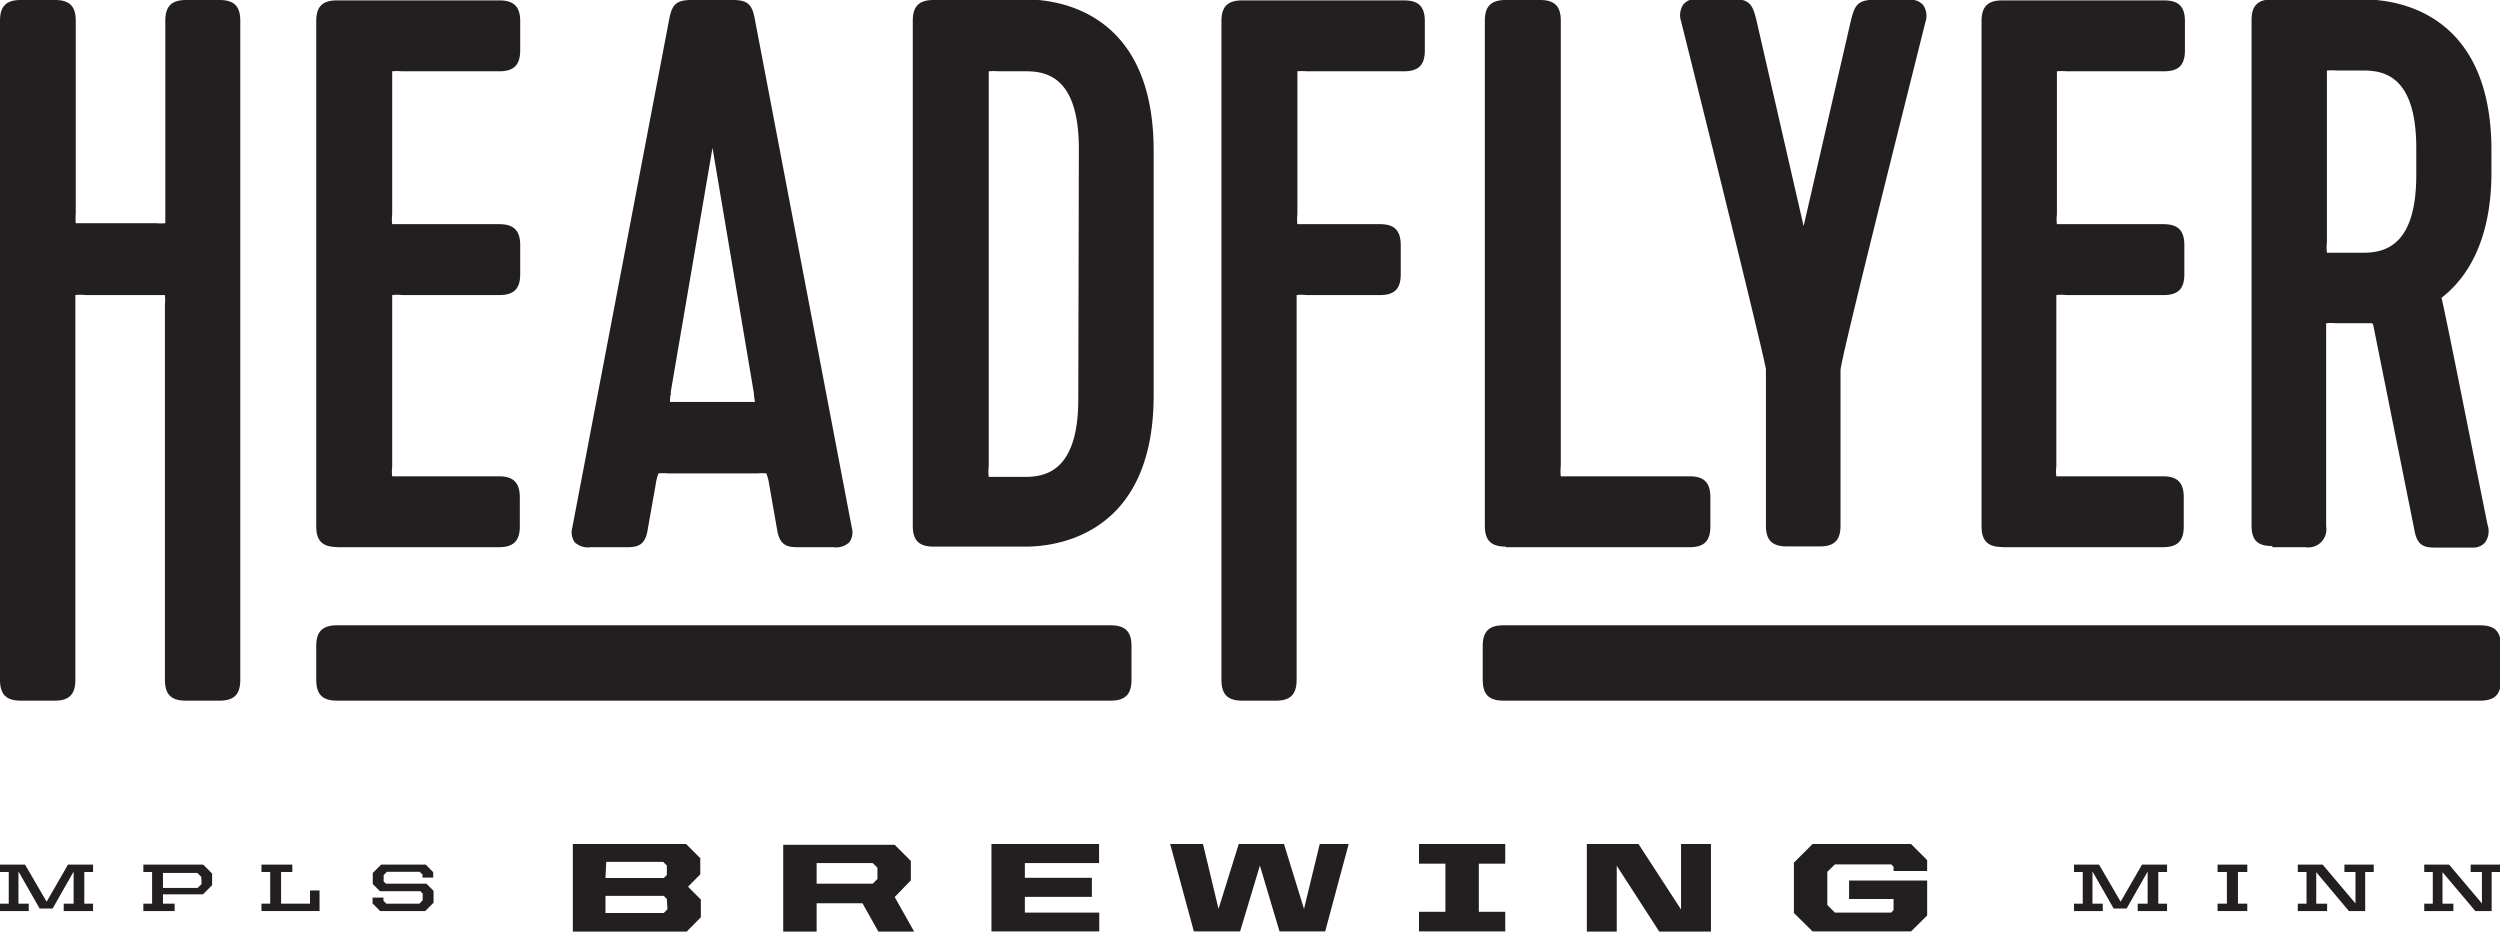 <svg id="Layer_1" data-name="Layer 1" xmlns="http://www.w3.org/2000/svg" viewBox="0 0 128.7 47.96"><defs><style>.cls-1{fill:#231f20;}</style></defs><polygon class="cls-1" points="2.4 46.42 1.29 44.51 0 44.51 0 44.89 0.45 44.89 0.45 46.52 0 46.52 0 46.9 1.48 46.9 1.48 46.52 0.95 46.52 0.95 44.86 2.04 46.77 2.71 46.77 3.79 44.87 3.79 46.52 3.28 46.52 3.28 46.9 4.79 46.9 4.79 46.52 4.34 46.52 4.34 44.89 4.79 44.89 4.79 44.51 3.5 44.51 2.4 46.42"/><path class="cls-1" d="M26.7,61.76v.38h.45v1.63H26.7v.38h1.61v-.38h-.6v-.48h2.06l.47-.47v-.6l-.46-.46Zm3,1-.21.2H27.71v-.77h1.77l.2.2Z" transform="translate(-19.32 -17.25)"/><polygon class="cls-1" points="15.96 46.52 14.47 46.52 14.47 44.89 15.05 44.89 15.05 44.51 13.46 44.51 13.46 44.89 13.91 44.89 13.91 46.52 13.46 46.52 13.46 46.9 16.45 46.9 16.45 45.84 15.96 45.84 15.96 46.52"/><polygon class="cls-1" points="19.87 45.49 19.75 45.38 19.75 45.05 19.92 44.88 21.6 44.88 21.75 45.02 21.75 45.18 22.3 45.18 22.3 44.9 21.92 44.51 19.62 44.51 19.19 44.94 19.19 45.51 19.56 45.88 21.64 45.88 21.76 46 21.76 46.35 21.59 46.52 19.89 46.52 19.74 46.37 19.74 46.21 19.18 46.21 19.18 46.51 19.57 46.9 21.89 46.9 22.32 46.47 22.32 45.86 21.95 45.49 19.87 45.49"/><polygon class="cls-1" points="109.17 46.42 108.06 44.51 106.77 44.51 106.77 44.89 107.22 44.89 107.22 46.52 106.77 46.52 106.77 46.9 108.25 46.9 108.25 46.52 107.72 46.52 107.72 44.86 108.81 46.77 109.48 46.77 110.56 44.87 110.56 46.52 110.05 46.52 110.05 46.9 111.56 46.9 111.56 46.52 111.11 46.52 111.11 44.89 111.56 44.89 111.56 44.51 110.27 44.51 109.17 46.42"/><polygon class="cls-1" points="114.16 44.89 114.64 44.89 114.64 46.52 114.16 46.52 114.16 46.9 115.69 46.9 115.69 46.52 115.21 46.52 115.21 44.89 115.69 44.89 115.69 44.51 114.16 44.51 114.16 44.89"/><polygon class="cls-1" points="120.69 44.89 121.26 44.89 121.26 46.51 119.57 44.51 118.29 44.51 118.29 44.89 118.74 44.89 118.74 46.52 118.29 46.52 118.29 46.9 119.8 46.9 119.8 46.52 119.24 46.52 119.24 44.9 120.92 46.9 121.76 46.9 121.76 44.89 122.2 44.89 122.2 44.51 120.69 44.51 120.69 44.89"/><polygon class="cls-1" points="127.19 44.89 127.77 44.89 127.77 46.51 126.08 44.51 124.8 44.51 124.8 44.89 125.24 44.89 125.24 46.52 124.8 46.52 124.8 46.9 126.3 46.9 126.3 46.52 125.74 46.52 125.74 44.9 127.43 46.9 128.27 46.9 128.27 44.89 128.7 44.89 128.7 44.51 127.19 44.51 127.19 44.89"/><path class="cls-1" d="M55.37,62.26v-.83l-.73-.73H48.81v4.51h5.86l.73-.74v-.91l-.66-.66Zm-4.84-.64h2.93l.19.19v.48l-.16.16h-3Zm3.15,2.44-.19.19h-3v-.88h3l.16.16Z" transform="translate(-19.32 -17.25)"/><path class="cls-1" d="M66.21,62.57v-1l-.83-.83H59.64v4.51h1.72V63.75h2.36l.82,1.46h1.84l-1-1.78Zm-1.72-.07-.24.24H61.36V61.68h2.89l.24.24Z" transform="translate(-19.32 -17.25)"/><polygon class="cls-1" points="52.76 46.17 56.21 46.17 56.21 45.19 52.76 45.19 52.76 44.43 56.58 44.43 56.58 43.45 51.04 43.45 51.04 47.95 56.59 47.95 56.59 46.98 52.76 46.98 52.76 46.17"/><polygon class="cls-1" points="67.13 46.79 66.1 43.45 63.77 43.45 62.73 46.79 61.93 43.45 60.24 43.45 61.46 47.95 63.84 47.95 64.86 44.56 65.87 47.95 68.22 47.95 69.43 43.45 67.94 43.45 67.13 46.79"/><polygon class="cls-1" points="73.05 44.46 74.41 44.46 74.41 46.94 73.05 46.94 73.05 47.95 77.49 47.95 77.49 46.94 76.13 46.94 76.13 44.46 77.49 44.46 77.49 43.45 73.05 43.45 73.05 44.46"/><polygon class="cls-1" points="86.54 46.82 84.35 43.45 81.69 43.45 81.69 47.96 83.23 47.96 83.23 44.57 85.42 47.96 88.08 47.96 88.08 43.45 86.54 43.45 86.54 46.82"/><polygon class="cls-1" points="93.31 43.45 92.35 44.41 92.35 47 93.31 47.95 98.38 47.95 99.21 47.13 99.21 45.33 95.19 45.33 95.19 46.28 97.48 46.28 97.48 46.85 97.36 46.98 94.46 46.98 94.07 46.59 94.07 44.88 94.46 44.5 97.36 44.5 97.48 44.62 97.48 44.84 99.21 44.84 99.21 44.28 98.38 43.45 93.31 43.45"/><path class="cls-1" d="M30.64,17.25H28.91c-.76,0-1.08.32-1.08,1.07V28.74a2.92,2.92,0,0,1-.5,0H23.22a2.92,2.92,0,0,1,0-.5V18.32c0-.75-.32-1.07-1.07-1.07H20.39c-.75,0-1.07.32-1.07,1.07V52.24c0,.76.32,1.08,1.07,1.08h1.74c.75,0,1.07-.32,1.07-1.08V32.44a2,2,0,0,1,.5,0h4.11a2.92,2.92,0,0,1,0,.5V52.24c0,.76.32,1.08,1.08,1.08h1.73c.75,0,1.07-.32,1.07-1.08V18.32c0-.75-.32-1.07-1.07-1.07" transform="translate(-19.32 -17.25)"/><path class="cls-1" d="M36.67,45.42H45c.75,0,1.08-.32,1.08-1.07v-1.5c0-.75-.33-1.08-1.08-1.08H39.51a2,2,0,0,1,0-.5V32.44a2.05,2.05,0,0,1,.51,0h5c.75,0,1.08-.32,1.08-1.07v-1.5c0-.75-.33-1.08-1.08-1.08H39.51a2,2,0,0,1,0-.5V20.92a3.06,3.06,0,0,1,.51,0h5c.75,0,1.08-.32,1.08-1.08v-1.5c0-.75-.33-1.07-1.08-1.07H36.67c-.75,0-1.07.32-1.07,1.07v26c0,.75.32,1.07,1.07,1.07" transform="translate(-19.32 -17.25)"/><path class="cls-1" d="M49.76,45.42H51.5c.52,0,1,0,1.15-.83l.43-2.43a2.39,2.39,0,0,1,.14-.54,2.72,2.72,0,0,1,.49,0h4.61a2.39,2.39,0,0,1,.45,0,2.25,2.25,0,0,1,.14.53l.43,2.45c.16.82.62.82,1.15.82h1.73a1,1,0,0,0,.82-.25.87.87,0,0,0,.13-.76l-5-26.22c-.14-.74-.39-.94-1.14-.94H54.93c-.76,0-1,.2-1.15.94l-5,26.23a.89.89,0,0,0,.13.75,1,1,0,0,0,.82.25m4.11-7.93L56,24.86l2.13,12.63c0,.18.05.36.05.45H53.81c0-.09,0-.27.06-.45" transform="translate(-19.32 -17.25)"/><path class="cls-1" d="M72.12,17.25H67.39c-.76,0-1.08.32-1.08,1.07v26c0,.75.32,1.07,1.08,1.07h4.73c1.54,0,6.59-.56,6.59-7.78V25c0-7.22-5-7.78-6.59-7.78M74.83,37.8c0,3.56-1.55,4-2.71,4h-1.9a2.3,2.3,0,0,1,0-.54V20.92a3.13,3.13,0,0,1,.51,0h1.42c1.16,0,2.71.41,2.71,4Z" transform="translate(-19.32 -17.25)"/><path class="cls-1" d="M86.08,20.92a3.13,3.13,0,0,1,.51,0h5c.76,0,1.08-.32,1.08-1.08v-1.5c0-.75-.32-1.07-1.08-1.07H83.27c-.75,0-1.07.32-1.07,1.07V52.24c0,.76.32,1.08,1.07,1.08H85c.75,0,1.07-.32,1.07-1.08V32.44a2.1,2.1,0,0,1,.51,0h3.78c.75,0,1.07-.32,1.07-1.07v-1.5c0-.75-.32-1.08-1.07-1.08H86.11a2,2,0,0,1,0-.5V20.92" transform="translate(-19.32 -17.25)"/><path class="cls-1" d="M96.84,45.42h9.46c.75,0,1.07-.32,1.07-1.07v-1.5c0-.75-.32-1.08-1.07-1.08H99.67a2.3,2.3,0,0,1,0-.54V18.32c0-.75-.32-1.07-1.07-1.07H96.84c-.76,0-1.08.32-1.08,1.07v26c0,.75.32,1.07,1.08,1.07" transform="translate(-19.32 -17.25)"/><path class="cls-1" d="M110.23,36.31v8c0,.75.32,1.07,1.08,1.07H113c.75,0,1.07-.32,1.07-1.07v-8c0-.48,2.64-11,4.37-17.92a1,1,0,0,0-.1-.86.81.81,0,0,0-.69-.29H115.8c-.87,0-1,.33-1.18,1l-2.45,10.65-2.45-10.69c-.17-.64-.3-1-1.17-1h-1.9a.81.81,0,0,0-.68.29,1,1,0,0,0-.11.85c1.73,6.92,4.3,17.37,4.37,17.92" transform="translate(-19.32 -17.25)"/><path class="cls-1" d="M122.34,45.42h8.32c.76,0,1.08-.32,1.08-1.07v-1.5c0-.75-.32-1.08-1.08-1.08h-5.48a2,2,0,0,1,0-.5V32.44a2.1,2.1,0,0,1,.51,0h5c.76,0,1.08-.32,1.08-1.07v-1.5c0-.75-.32-1.08-1.08-1.08h-5.48a2,2,0,0,1,0-.5V20.92a3.13,3.13,0,0,1,.51,0h5c.76,0,1.08-.32,1.08-1.08v-1.5c0-.75-.32-1.07-1.08-1.07h-8.32c-.75,0-1.07.32-1.07,1.07v26c0,.75.32,1.07,1.07,1.07" transform="translate(-19.32 -17.25)"/><path class="cls-1" d="M136.3,45.42H138a.93.93,0,0,0,1.07-1.07V33.89a2.92,2.92,0,0,1,.5,0h1.74c.15,0,.16,0,.19.12l2.13,10.61c.16.82.62.82,1.15.82h1.85a.78.78,0,0,0,.64-.29,1,1,0,0,0,.11-.88c-1.21-6-2-10.06-2.37-11.69,1.21-.93,2.57-2.8,2.57-6.47V25c0-7.22-5-7.78-6.59-7.78H136.3c-.75,0-1.07.32-1.07,1.07v26c0,.77.3,1.07,1.07,1.07m2.81-24v-.48a2.92,2.92,0,0,1,.5,0H141c1.17,0,2.71.41,2.71,4v1.38c0,3.56-1.54,4-2.71,4h-1.89a2.3,2.3,0,0,1,0-.54Z" transform="translate(-19.32 -17.25)"/><path class="cls-1" d="M76.49,49.44H36.67c-.75,0-1.07.32-1.07,1.07v1.73c0,.76.32,1.08,1.07,1.08H76.49c.76,0,1.08-.32,1.08-1.08V50.51c0-.75-.32-1.07-1.08-1.07" transform="translate(-19.32 -17.25)"/><path class="cls-1" d="M147,49.44H96.72c-.75,0-1.07.32-1.07,1.07v1.73c0,.76.32,1.08,1.07,1.08H147c.75,0,1.07-.32,1.07-1.08V50.51c0-.75-.32-1.07-1.07-1.07" transform="translate(-19.32 -17.25)"/></svg>